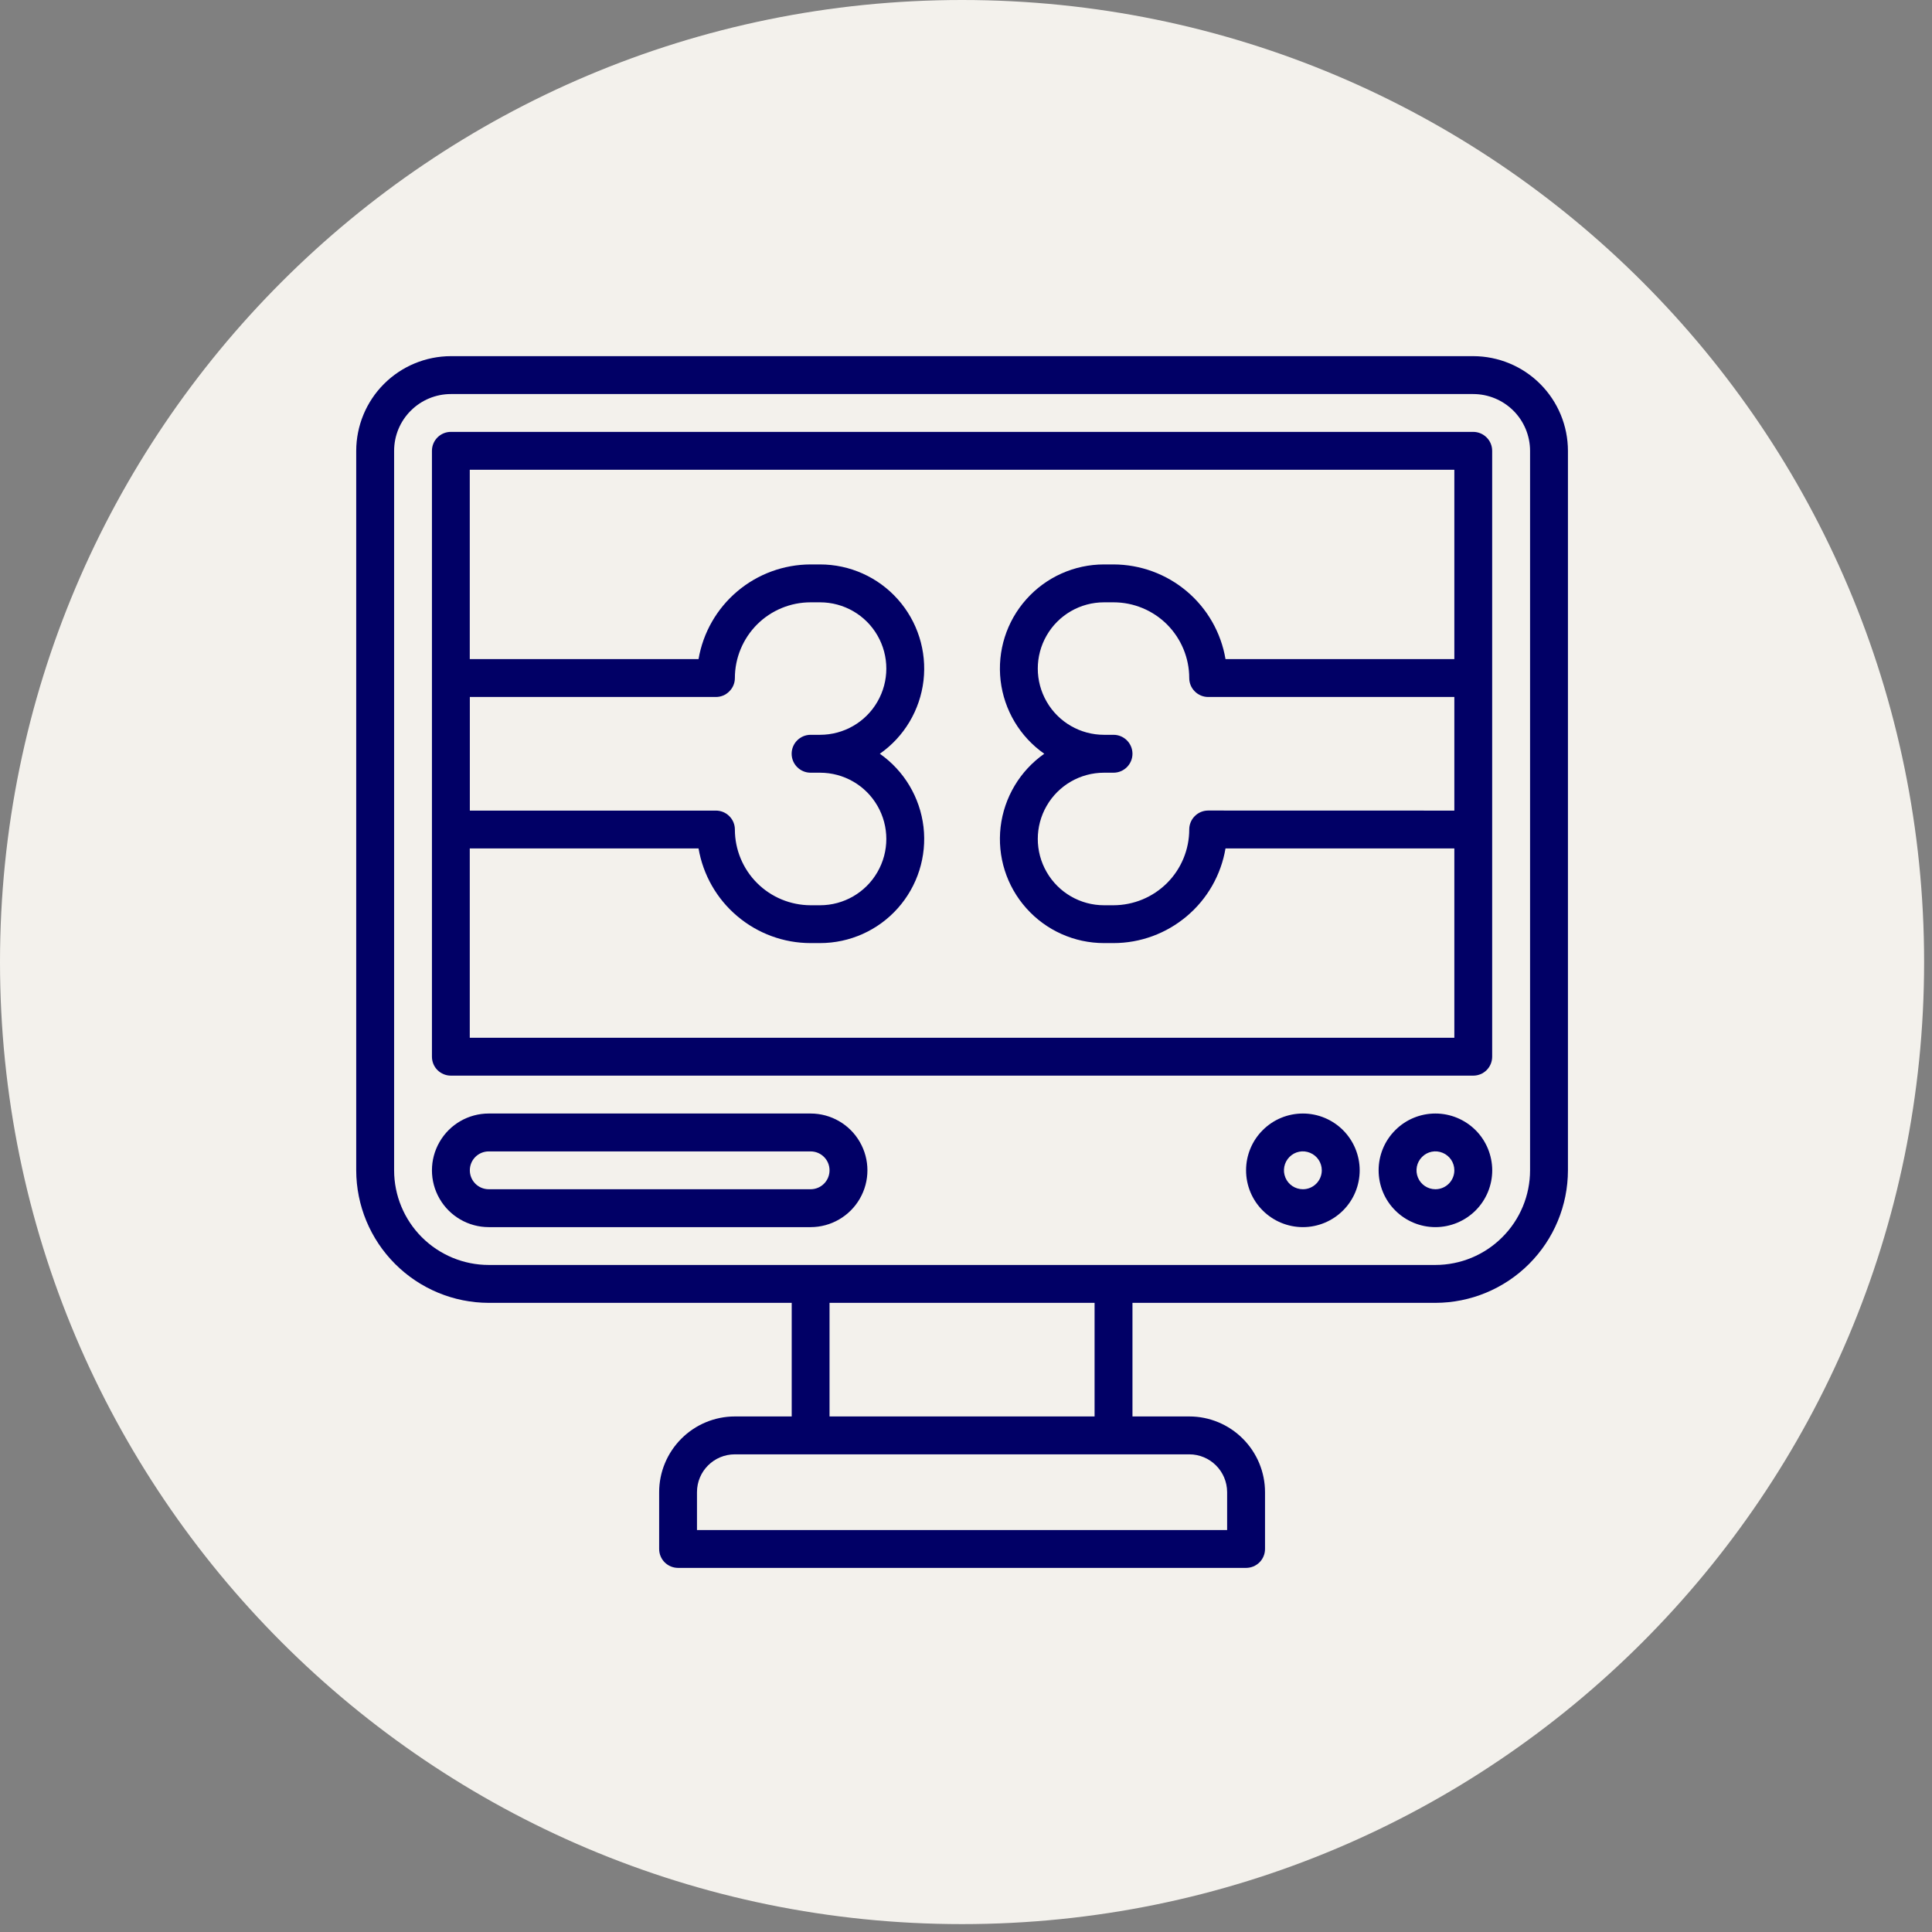 <?xml version="1.0" encoding="UTF-8"?>
<svg xmlns="http://www.w3.org/2000/svg" xmlns:xlink="http://www.w3.org/1999/xlink" width="162" zoomAndPan="magnify" viewBox="0 0 121.5 121.5" height="162" preserveAspectRatio="xMidYMid meet" version="1.0">
  <rect x="0" y="0" width="121.5" height="121.5" fill="#808080" stroke="none"/>
  <defs>
    <clipPath id="4549b6f36d">
      <path d="M 0 0 L 121.004 0 L 121.004 121.004 L 0 121.004 Z M 0 0 " clip-rule="nonzero"></path>
    </clipPath>
    <clipPath id="fa061e5784">
      <path d="M 22.398 22.398 L 98.602 22.398 L 98.602 98.602 L 22.398 98.602 Z M 22.398 22.398 " clip-rule="nonzero"></path>
    </clipPath>
  </defs>
  <g clip-path="url(#4549b6f36d)">
    <path fill="#f3f1ec" d="M 121.004 60.5 C 121.004 93.918 93.918 121.004 60.5 121.004 C 27.086 121.004 0 93.918 0 60.5 C 0 27.086 27.086 0 60.5 0 C 93.918 0 121.004 27.086 121.004 60.5 Z M 121.004 60.5 " fill-opacity="1" fill-rule="nonzero"></path>
  </g>
  <g clip-path="url(#fa061e5784)">
    <path fill="#010066" d="M 92.648 27.16 L 28.355 27.16 C 27.695 27.16 27.164 27.695 27.164 28.352 L 27.164 66.453 C 27.164 66.77 27.289 67.074 27.512 67.297 C 27.738 67.52 28.039 67.645 28.355 67.645 L 92.648 67.645 C 92.965 67.645 93.27 67.52 93.492 67.297 C 93.715 67.074 93.84 66.77 93.84 66.453 L 93.84 28.352 C 93.84 28.035 93.715 27.734 93.492 27.512 C 93.27 27.289 92.965 27.16 92.648 27.16 Z M 70.027 46.211 L 69.43 46.211 C 67.941 46.211 66.566 45.418 65.824 44.129 C 65.078 42.84 65.078 41.25 65.824 39.961 C 66.566 38.672 67.941 37.879 69.43 37.879 L 70.027 37.879 C 71.289 37.879 72.5 38.379 73.395 39.273 C 74.285 40.168 74.789 41.379 74.789 42.641 C 74.789 42.957 74.914 43.258 75.137 43.48 C 75.363 43.707 75.664 43.832 75.98 43.832 L 91.461 43.832 L 91.461 50.977 L 75.98 50.973 C 75.324 50.973 74.789 51.508 74.789 52.164 C 74.789 53.43 74.285 54.641 73.395 55.531 C 72.5 56.426 71.289 56.926 70.027 56.93 L 69.43 56.93 C 67.941 56.93 66.566 56.133 65.824 54.844 C 65.078 53.555 65.078 51.965 65.824 50.676 C 66.566 49.387 67.941 48.594 69.43 48.594 L 70.027 48.594 C 70.684 48.594 71.219 48.059 71.219 47.402 C 71.219 46.746 70.684 46.211 70.027 46.211 Z M 50.977 48.594 L 51.57 48.594 C 53.062 48.594 54.438 49.387 55.18 50.676 C 55.926 51.965 55.926 53.555 55.18 54.844 C 54.438 56.133 53.062 56.93 51.57 56.93 L 50.977 56.93 C 49.715 56.926 48.504 56.426 47.609 55.531 C 46.719 54.641 46.215 53.43 46.215 52.164 C 46.215 51.852 46.09 51.547 45.863 51.324 C 45.641 51.102 45.34 50.977 45.023 50.977 L 29.547 50.977 L 29.547 43.832 L 45.023 43.832 C 45.34 43.832 45.641 43.707 45.863 43.48 C 46.09 43.258 46.215 42.957 46.215 42.641 C 46.215 41.379 46.719 40.168 47.609 39.273 C 48.504 38.379 49.715 37.879 50.977 37.879 L 51.57 37.879 C 53.062 37.879 54.438 38.672 55.18 39.961 C 55.926 41.25 55.926 42.84 55.18 44.129 C 54.438 45.418 53.062 46.211 51.57 46.211 L 50.977 46.211 C 50.32 46.211 49.785 46.746 49.785 47.402 C 49.785 48.059 50.32 48.594 50.977 48.594 Z M 29.543 65.262 L 29.543 53.355 L 43.93 53.355 C 44.215 55.02 45.078 56.531 46.367 57.617 C 47.656 58.707 49.289 59.309 50.977 59.309 L 51.57 59.309 C 53.441 59.309 55.219 58.512 56.461 57.117 C 57.703 55.723 58.293 53.863 58.078 52.008 C 57.859 50.152 56.863 48.477 55.332 47.402 C 56.863 46.332 57.859 44.656 58.078 42.801 C 58.293 40.941 57.703 39.082 56.461 37.688 C 55.219 36.293 53.441 35.496 51.57 35.496 L 50.977 35.496 C 49.289 35.5 47.656 36.098 46.367 37.188 C 45.078 38.277 44.215 39.785 43.93 41.449 L 29.543 41.449 L 29.543 29.543 L 91.461 29.543 L 91.461 41.449 L 77.07 41.449 C 76.789 39.785 75.926 38.277 74.637 37.188 C 73.348 36.098 71.715 35.5 70.027 35.496 L 69.43 35.496 C 67.562 35.496 65.785 36.293 64.543 37.688 C 63.297 39.082 62.711 40.941 62.926 42.801 C 63.145 44.656 64.141 46.332 65.672 47.402 C 64.141 48.477 63.145 50.152 62.926 52.008 C 62.711 53.863 63.297 55.723 64.543 57.117 C 65.785 58.512 67.562 59.309 69.43 59.309 L 70.027 59.309 C 71.715 59.309 73.348 58.707 74.637 57.617 C 75.926 56.531 76.789 55.02 77.07 53.355 L 91.461 53.355 L 91.461 65.262 Z M 92.648 22.398 L 28.355 22.398 C 26.777 22.402 25.266 23.027 24.148 24.145 C 23.031 25.262 22.406 26.773 22.402 28.352 L 22.402 73.598 C 22.406 75.809 23.285 77.926 24.848 79.488 C 26.41 81.051 28.527 81.93 30.738 81.934 L 49.789 81.934 L 49.789 89.078 L 46.215 89.078 C 44.953 89.078 43.742 89.582 42.852 90.473 C 41.957 91.367 41.453 92.578 41.453 93.84 L 41.453 97.41 C 41.453 97.727 41.578 98.031 41.801 98.254 C 42.027 98.477 42.328 98.602 42.645 98.602 L 78.363 98.602 C 78.68 98.602 78.98 98.477 79.207 98.254 C 79.43 98.031 79.555 97.727 79.555 97.41 L 79.555 93.84 C 79.555 92.578 79.051 91.367 78.156 90.473 C 77.266 89.582 76.055 89.078 74.793 89.078 L 71.219 89.078 L 71.219 81.934 L 90.27 81.934 C 92.48 81.93 94.598 81.051 96.16 79.488 C 97.723 77.926 98.602 75.809 98.605 73.598 L 98.605 28.352 C 98.602 26.773 97.977 25.262 96.859 24.145 C 95.742 23.027 94.23 22.402 92.652 22.398 Z M 77.172 93.84 L 77.172 96.223 L 43.832 96.223 L 43.832 93.84 C 43.832 92.523 44.898 91.461 46.215 91.461 L 74.789 91.461 C 76.102 91.461 77.168 92.523 77.172 93.84 Z M 68.836 89.078 L 52.168 89.078 L 52.168 81.934 L 68.836 81.934 Z M 96.223 73.598 C 96.223 75.176 95.594 76.691 94.477 77.805 C 93.363 78.922 91.848 79.551 90.27 79.551 L 30.734 79.551 C 29.16 79.551 27.645 78.922 26.527 77.805 C 25.414 76.691 24.785 75.176 24.785 73.598 L 24.785 28.352 C 24.785 27.406 25.16 26.496 25.832 25.828 C 26.5 25.16 27.406 24.781 28.355 24.781 L 92.648 24.781 C 93.598 24.781 94.504 25.16 95.176 25.828 C 95.844 26.496 96.223 27.406 96.223 28.352 Z M 50.977 70.027 L 30.738 70.027 C 29.461 70.027 28.281 70.707 27.645 71.812 C 27.004 72.918 27.004 74.281 27.645 75.387 C 28.281 76.488 29.461 77.172 30.738 77.172 L 50.977 77.172 C 52.254 77.172 53.434 76.488 54.07 75.387 C 54.711 74.281 54.711 72.918 54.07 71.812 C 53.434 70.707 52.254 70.027 50.977 70.027 Z M 50.977 74.789 L 30.738 74.789 C 30.078 74.789 29.547 74.258 29.547 73.598 C 29.547 72.941 30.078 72.41 30.738 72.41 L 50.977 72.41 C 51.637 72.41 52.168 72.941 52.168 73.598 C 52.168 74.258 51.637 74.789 50.977 74.789 Z M 90.27 70.027 C 89.324 70.027 88.414 70.402 87.746 71.074 C 87.074 71.742 86.699 72.652 86.699 73.598 C 86.699 74.547 87.074 75.457 87.746 76.125 C 88.414 76.793 89.324 77.172 90.27 77.172 C 91.219 77.172 92.125 76.793 92.797 76.125 C 93.465 75.457 93.844 74.547 93.844 73.598 C 93.84 72.652 93.465 71.742 92.797 71.074 C 92.125 70.406 91.219 70.027 90.27 70.027 Z M 90.27 74.789 C 89.789 74.789 89.355 74.5 89.172 74.055 C 88.988 73.609 89.09 73.098 89.43 72.758 C 89.77 72.414 90.281 72.312 90.727 72.5 C 91.172 72.684 91.461 73.117 91.461 73.598 C 91.461 74.254 90.93 74.789 90.27 74.789 Z M 81.938 70.027 C 80.988 70.027 80.078 70.402 79.41 71.074 C 78.738 71.742 78.363 72.652 78.363 73.598 C 78.363 74.547 78.738 75.457 79.41 76.125 C 80.078 76.793 80.988 77.172 81.938 77.172 C 82.883 77.172 83.793 76.793 84.461 76.125 C 85.133 75.457 85.508 74.547 85.508 73.598 C 85.508 72.652 85.129 71.742 84.461 71.074 C 83.793 70.406 82.883 70.027 81.938 70.027 Z M 81.938 74.789 C 81.453 74.789 81.02 74.5 80.836 74.055 C 80.652 73.609 80.754 73.098 81.094 72.758 C 81.434 72.414 81.945 72.312 82.391 72.5 C 82.836 72.684 83.125 73.117 83.125 73.598 C 83.125 74.254 82.594 74.789 81.938 74.789 Z M 81.938 74.789 " fill-opacity="1" fill-rule="nonzero"></path>
  </g>
</svg>
